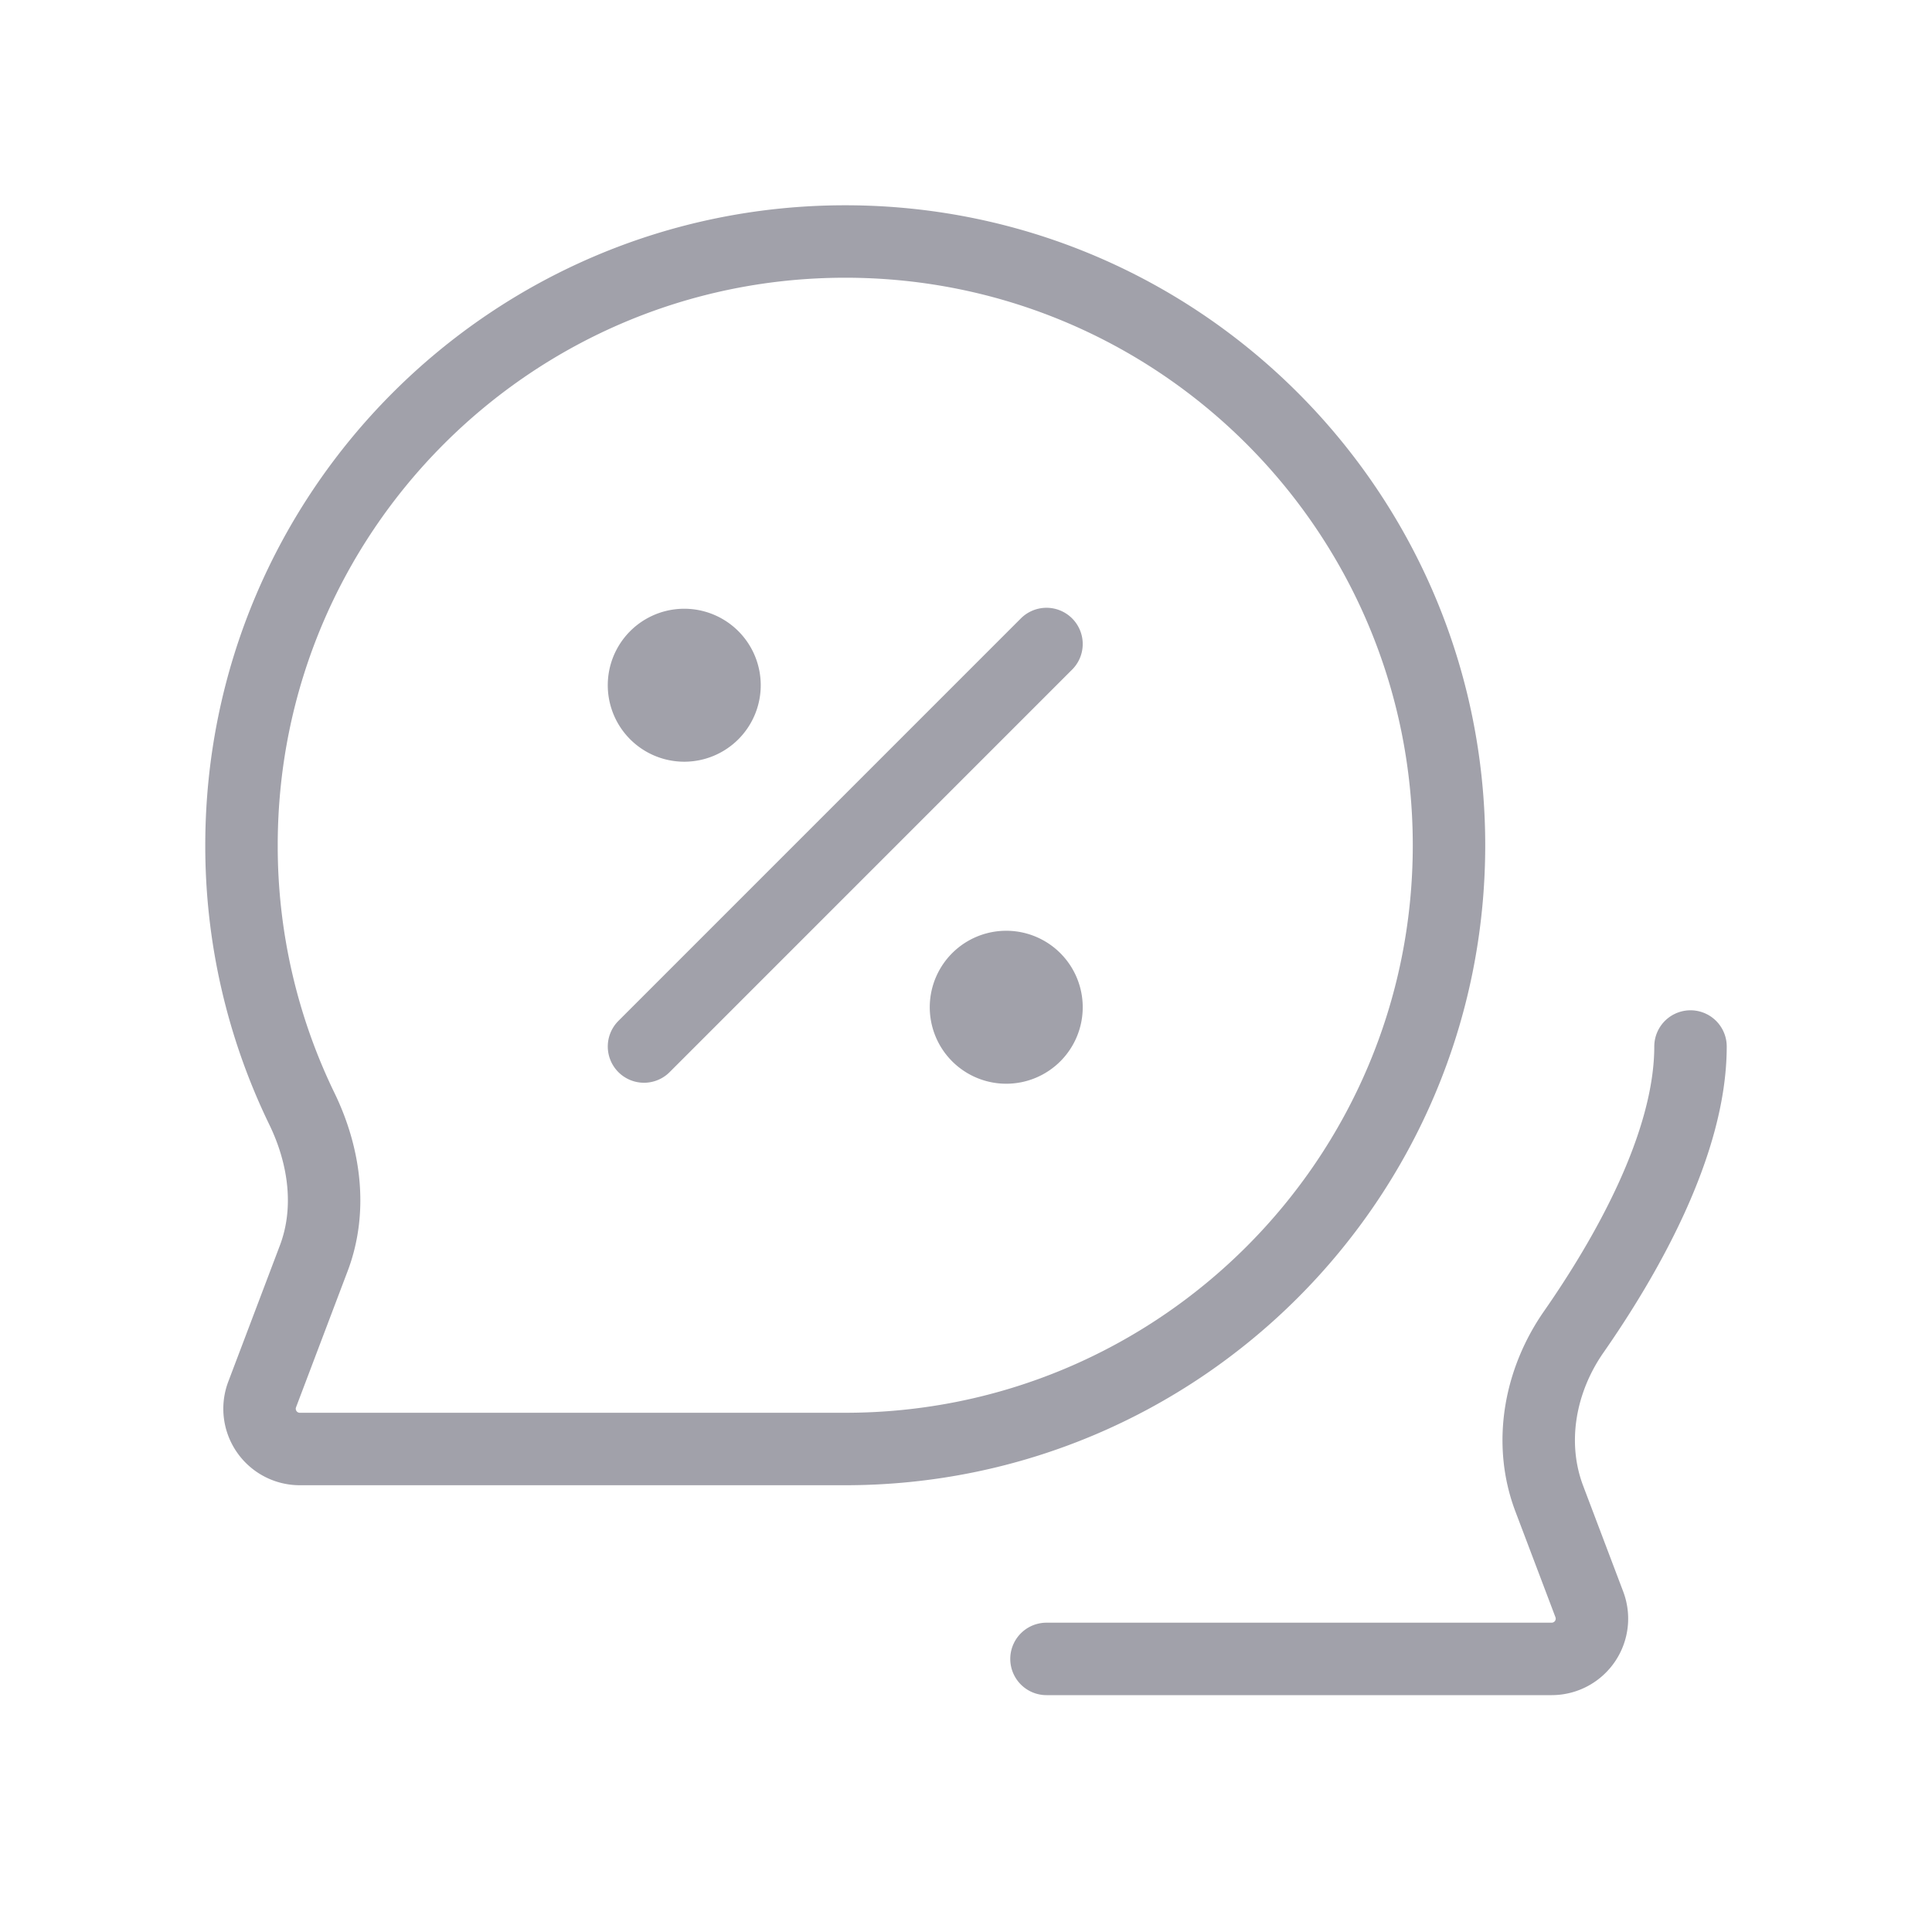 <svg width="80" height="80" fill="none" xmlns="http://www.w3.org/2000/svg"><path d="M43.333 68.692h20.92a1.667 1.667 0 0 0 1.558-2.257l-1.658-4.378c-.872-2.3-.395-4.885 1.01-6.903C67.276 52.12 70 47.417 70 43.334m-43.333 0 16.666-16.667m-15.625 1.041h1.25m-1.25 1.25h1.25M41.04 41.042h1.25m-1.25 1.25h1.25M60 35c0 13.807-11.193 25-25 25H12.414a1.667 1.667 0 0 1-1.559-2.257l2.137-5.64c.764-2.017.45-4.253-.492-6.193A24.901 24.901 0 0 1 10 35c0-13.807 11.193-25 25-25s25 11.193 25 25Zm-30-6.667a1.667 1.667 0 1 1-3.333 0 1.667 1.667 0 0 1 3.333 0Zm13.333 13.334a1.667 1.667 0 1 1-3.333 0 1.667 1.667 0 0 1 3.333 0Z" stroke="#A1A1AA" stroke-width="3" stroke-linecap="round"/></svg>